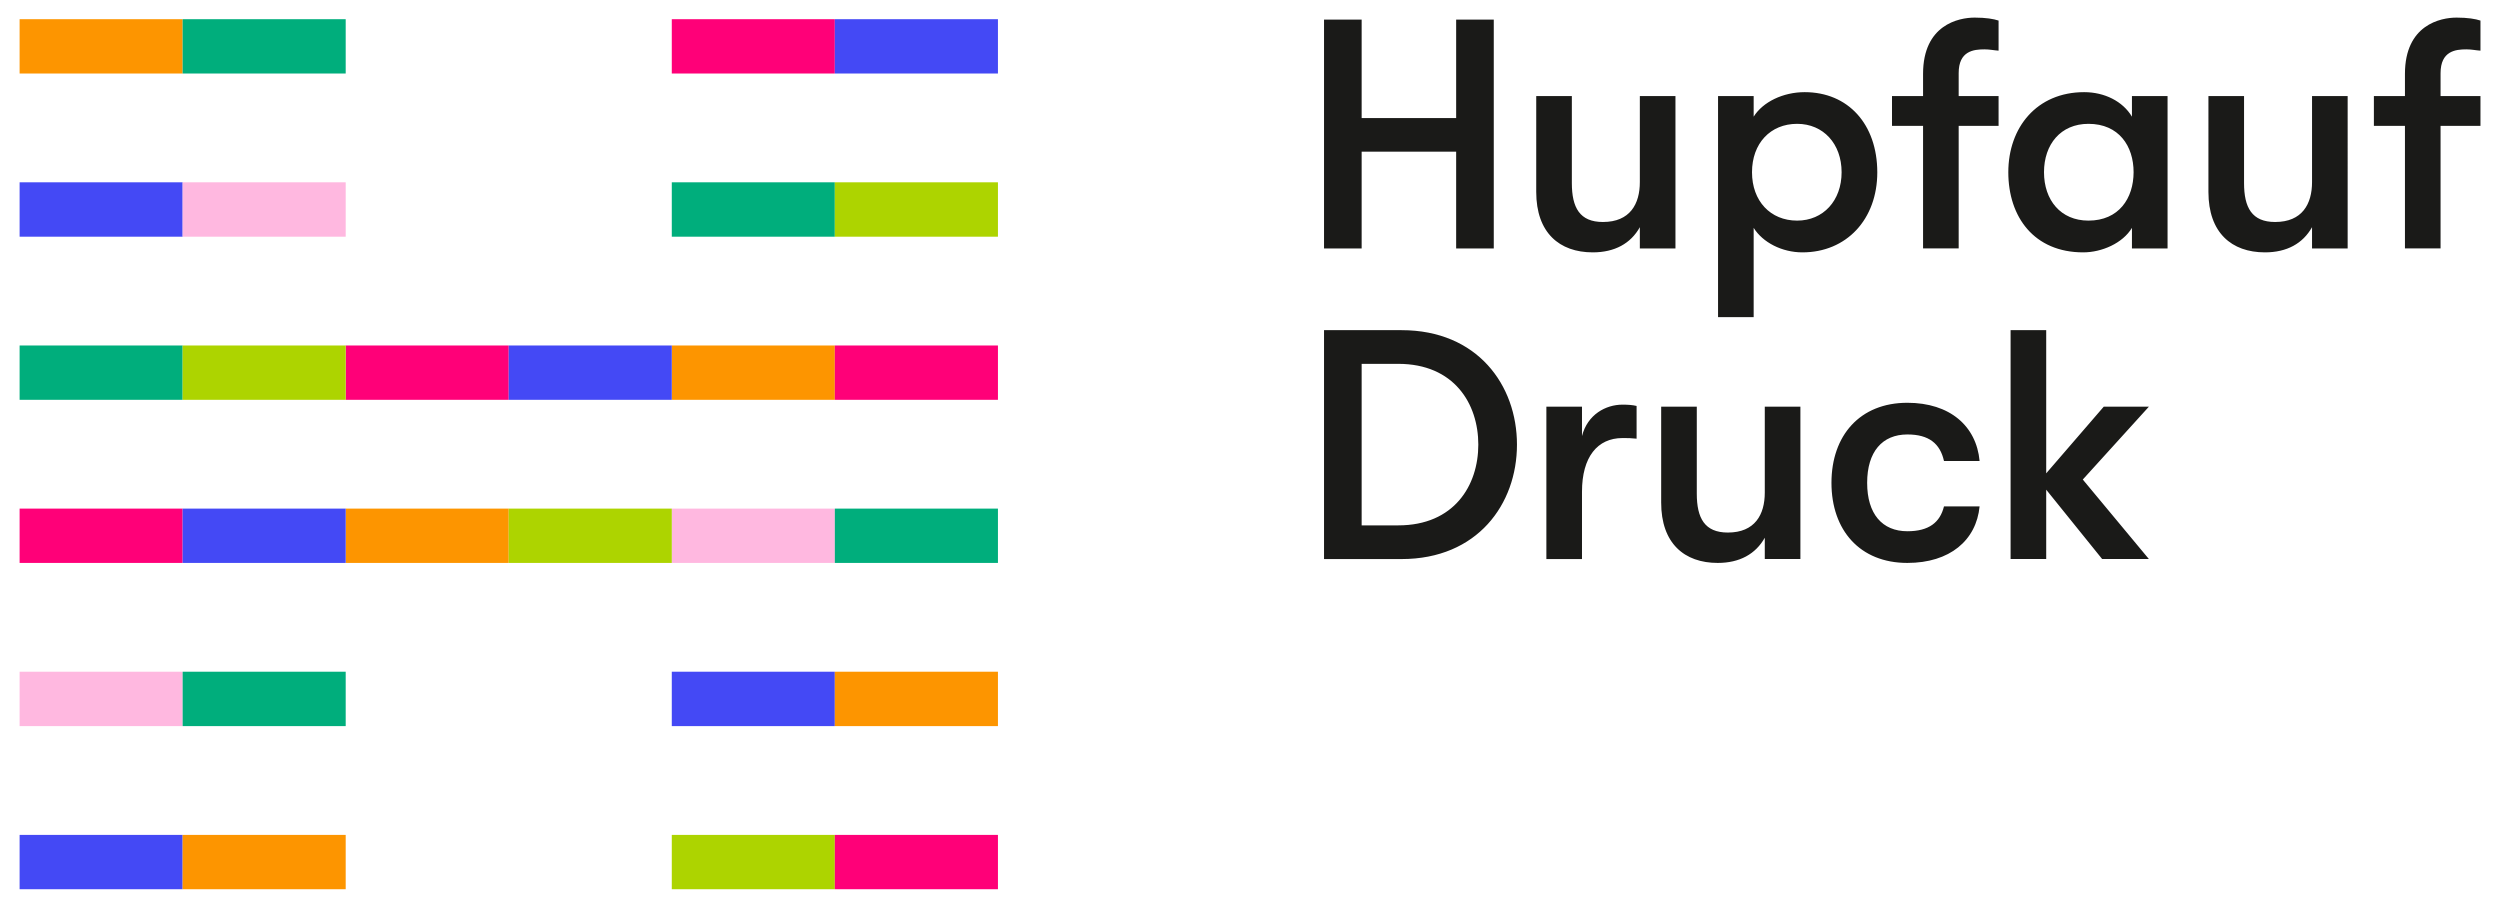 <?xml version="1.0" encoding="utf-8"?>
<!-- Generator: Adobe Illustrator 26.2.0, SVG Export Plug-In . SVG Version: 6.00 Build 0)  -->
<svg version="1.1" id="Ebene_1" xmlns="http://www.w3.org/2000/svg" xmlns:xlink="http://www.w3.org/1999/xlink" x="0px" y="0px"
	 viewBox="0 0 362.17 131.66" style="enable-background:new 0 0 362.17 131.66;" xml:space="preserve">
<style type="text/css">
	.st0{fill:#FD9500;}
	.st1{fill:#FF0078;}
	.st2{fill:#00AE7C;}
	.st3{fill:#4449F5;}
	.st4{fill:#FFB8E0;}
	.st5{fill:#ADD400;}
	.st6{fill:#1A1A18;}
</style>
<g>
	<polygon class="st0" points="2.84,2.78 2.84,10.65 26.46,10.65 26.46,2.78 2.84,2.78 	"/>
	<polygon class="st1" points="97.32,2.78 97.32,10.65 120.94,10.65 120.94,2.78 97.32,2.78 	"/>
	<polygon class="st2" points="26.46,2.78 26.46,10.65 50.08,10.65 50.08,2.78 26.46,2.78 	"/>
	<polygon class="st3" points="120.94,2.78 120.94,10.65 144.57,10.65 144.57,2.78 120.94,2.78 	"/>
	<polygon class="st4" points="2.84,97.31 2.84,105.19 26.46,105.19 26.46,97.31 2.84,97.31 	"/>
	<polygon class="st3" points="97.32,97.31 97.32,105.19 120.94,105.19 120.94,97.31 97.32,97.31 	"/>
	<polygon class="st2" points="26.46,97.31 26.46,105.19 50.08,105.19 50.08,97.31 26.46,97.31 	"/>
	<polygon class="st0" points="120.94,97.31 120.94,105.19 144.57,105.19 144.57,97.31 120.94,97.31 	"/>
	<polygon class="st3" points="2.84,26.41 2.84,34.29 26.46,34.29 26.46,26.41 2.84,26.41 	"/>
	<polygon class="st2" points="97.32,26.41 97.32,34.29 120.94,34.29 120.94,26.41 97.32,26.41 	"/>
	<polygon class="st4" points="26.46,26.41 26.46,34.29 50.08,34.29 50.08,26.41 26.46,26.41 	"/>
	<polygon class="st5" points="120.94,26.41 120.94,34.29 144.57,34.29 144.57,26.41 120.94,26.41 	"/>
	<polygon class="st3" points="2.84,120.95 2.84,128.82 26.46,128.82 26.46,120.95 2.84,120.95 	"/>
	<polygon class="st5" points="97.32,120.95 97.32,128.82 120.94,128.82 120.94,120.95 97.32,120.95 	"/>
	<polygon class="st0" points="26.46,120.95 26.46,128.82 50.08,128.82 50.08,120.95 26.46,120.95 	"/>
	<polygon class="st1" points="120.94,120.95 120.94,128.82 144.57,128.82 144.57,120.95 120.94,120.95 	"/>
	<polygon class="st2" points="2.84,50.05 2.84,57.92 26.46,57.92 26.46,50.05 2.84,50.05 	"/>
	<polygon class="st1" points="50.08,50.05 50.08,57.92 73.7,57.92 73.7,50.05 50.08,50.05 	"/>
	<polygon class="st0" points="97.32,50.05 97.32,57.92 120.94,57.92 120.94,50.05 97.32,50.05 	"/>
	<polygon class="st5" points="26.46,50.05 26.46,57.92 50.08,57.92 50.08,50.05 26.46,50.05 	"/>
	<polygon class="st3" points="73.7,50.05 73.7,57.92 97.32,57.92 97.32,50.05 73.7,50.05 	"/>
	<polygon class="st1" points="120.94,50.05 120.94,57.92 144.57,57.92 144.57,50.05 120.94,50.05 	"/>
	<polygon class="st1" points="2.84,73.68 2.84,81.55 26.46,81.55 26.46,73.68 2.84,73.68 	"/>
	<polygon class="st0" points="50.08,73.68 50.08,81.55 73.7,81.55 73.7,73.68 50.08,73.68 	"/>
	<polygon class="st4" points="97.32,73.68 97.32,81.55 120.94,81.55 120.94,73.68 97.32,73.68 	"/>
	<polygon class="st3" points="26.46,73.68 26.46,81.55 50.08,81.55 50.08,73.68 26.46,73.68 	"/>
	<polygon class="st5" points="73.7,73.68 73.7,81.55 97.32,81.55 97.32,73.68 73.7,73.68 	"/>
	<polygon class="st2" points="120.94,73.68 120.94,81.55 144.57,81.55 144.57,73.68 120.94,73.68 	"/>
	<path class="st6" d="M191.81,80.99h11.23c10.99,0,16.72-7.96,16.72-16.58c0-8.62-5.73-16.58-16.72-16.58h-11.23V80.99L191.81,80.99
		z M197.26,76.11v-23.4h5.3c8.1,0,11.6,5.78,11.6,11.7c0,5.92-3.5,11.7-11.6,11.7H197.26L197.26,76.11z M224.02,80.99h5.16v-9.76
		c0-5.02,2.23-7.77,5.87-7.77c0.8,0,1.23,0,2.04,0.09v-4.74c-0.57-0.14-1.23-0.19-2.04-0.19c-2.42,0-5.07,1.42-5.87,4.55v-4.26
		h-5.16V80.99L224.02,80.99z M248.84,81.55c3.17,0,5.49-1.28,6.82-3.65v3.08h5.16V58.91h-5.16v12.46c0,3.17-1.42,5.78-5.35,5.78
		c-3.36,0-4.5-2.08-4.5-5.64v-12.6h-5.16v13.88C240.64,78.71,244.01,81.55,248.84,81.55L248.84,81.55z M276.31,81.55
		c6.16,0,9.99-3.27,10.47-8.19h-5.16c-0.57,2.32-2.18,3.6-5.3,3.6c-3.65,0-5.83-2.51-5.83-7.01c0-4.5,2.18-7.01,5.83-7.01
		c3.13,0,4.74,1.33,5.3,3.84h5.16c-0.47-5.07-4.31-8.43-10.47-8.43c-6.87,0-10.99,4.74-10.99,11.6S269.44,81.55,276.31,81.55
		L276.31,81.55z M311.31,58.91h-6.54l-8.34,9.66V47.83h-5.16v33.15h5.16V70.94l8.1,10.04h6.77l-9.57-11.51L311.31,58.91
		L311.31,58.91z"/>
	<path class="st6" d="M191.81,35.99h5.45V21.97h13.69v14.02h5.45V2.84h-5.45v14.26h-13.69V2.84h-5.45V35.99L191.81,35.99z
		 M230.74,36.56c3.17,0,5.5-1.28,6.82-3.65v3.08h5.16V13.92h-5.16v12.46c0,3.17-1.42,5.78-5.35,5.78c-3.36,0-4.5-2.08-4.5-5.64
		v-12.6h-5.16V27.8C222.55,33.72,225.91,36.56,230.74,36.56L230.74,36.56z M261.44,13.35c-3.13,0-6.06,1.42-7.39,3.55v-2.98h-5.16
		v32.02h5.16V33.01c1.33,2.13,4.12,3.55,7.06,3.55c6.39,0,10.85-4.78,10.85-11.6C271.95,17.99,267.74,13.35,261.44,13.35
		L261.44,13.35z M260.35,31.96c-3.88,0-6.54-2.84-6.54-7.01c0-4.17,2.65-7.01,6.54-7.01c3.79,0,6.44,2.89,6.44,7.01
		C266.79,29.07,264.13,31.96,260.35,31.96L260.35,31.96z M287.49,7.15c0.76,0,1.33,0.14,2.04,0.19V2.98
		c-0.71-0.24-1.85-0.43-3.46-0.43c-2.32,0-7.48,1.04-7.48,8.15v3.22h-4.5v4.31h4.5v17.76h5.16V18.23h5.78v-4.31h-5.78V10.6
		C283.74,7.38,285.92,7.15,287.49,7.15L287.49,7.15z M301.79,36.56c2.7,0,5.73-1.33,7.06-3.55v2.98h5.16V13.92h-5.16v2.98
		c-1.33-2.23-3.98-3.55-6.92-3.55c-6.87,0-10.99,5.12-10.99,11.6C290.94,31.44,294.68,36.56,301.79,36.56L301.79,36.56z
		 M302.55,31.96c-4.03,0-6.44-2.98-6.44-7.01c0-4.03,2.41-7.01,6.44-7.01c4.41,0,6.54,3.22,6.54,7.01
		C309.08,28.74,306.95,31.96,302.55,31.96L302.55,31.96z M328.12,36.56c3.17,0,5.49-1.28,6.82-3.65v3.08h5.16V13.92h-5.16v12.46
		c0,3.17-1.42,5.78-5.35,5.78c-3.36,0-4.5-2.08-4.5-5.64v-12.6h-5.16V27.8C319.93,33.72,323.29,36.56,328.12,36.56L328.12,36.56z
		 M357.3,7.15c0.76,0,1.33,0.14,2.04,0.19V2.98c-0.71-0.24-1.85-0.43-3.46-0.43c-2.32,0-7.48,1.04-7.48,8.15v3.22h-4.5v4.31h4.5
		v17.76h5.16V18.23h5.78v-4.31h-5.78V10.6C353.56,7.38,355.74,7.15,357.3,7.15L357.3,7.15z"/>
</g>
</svg>
